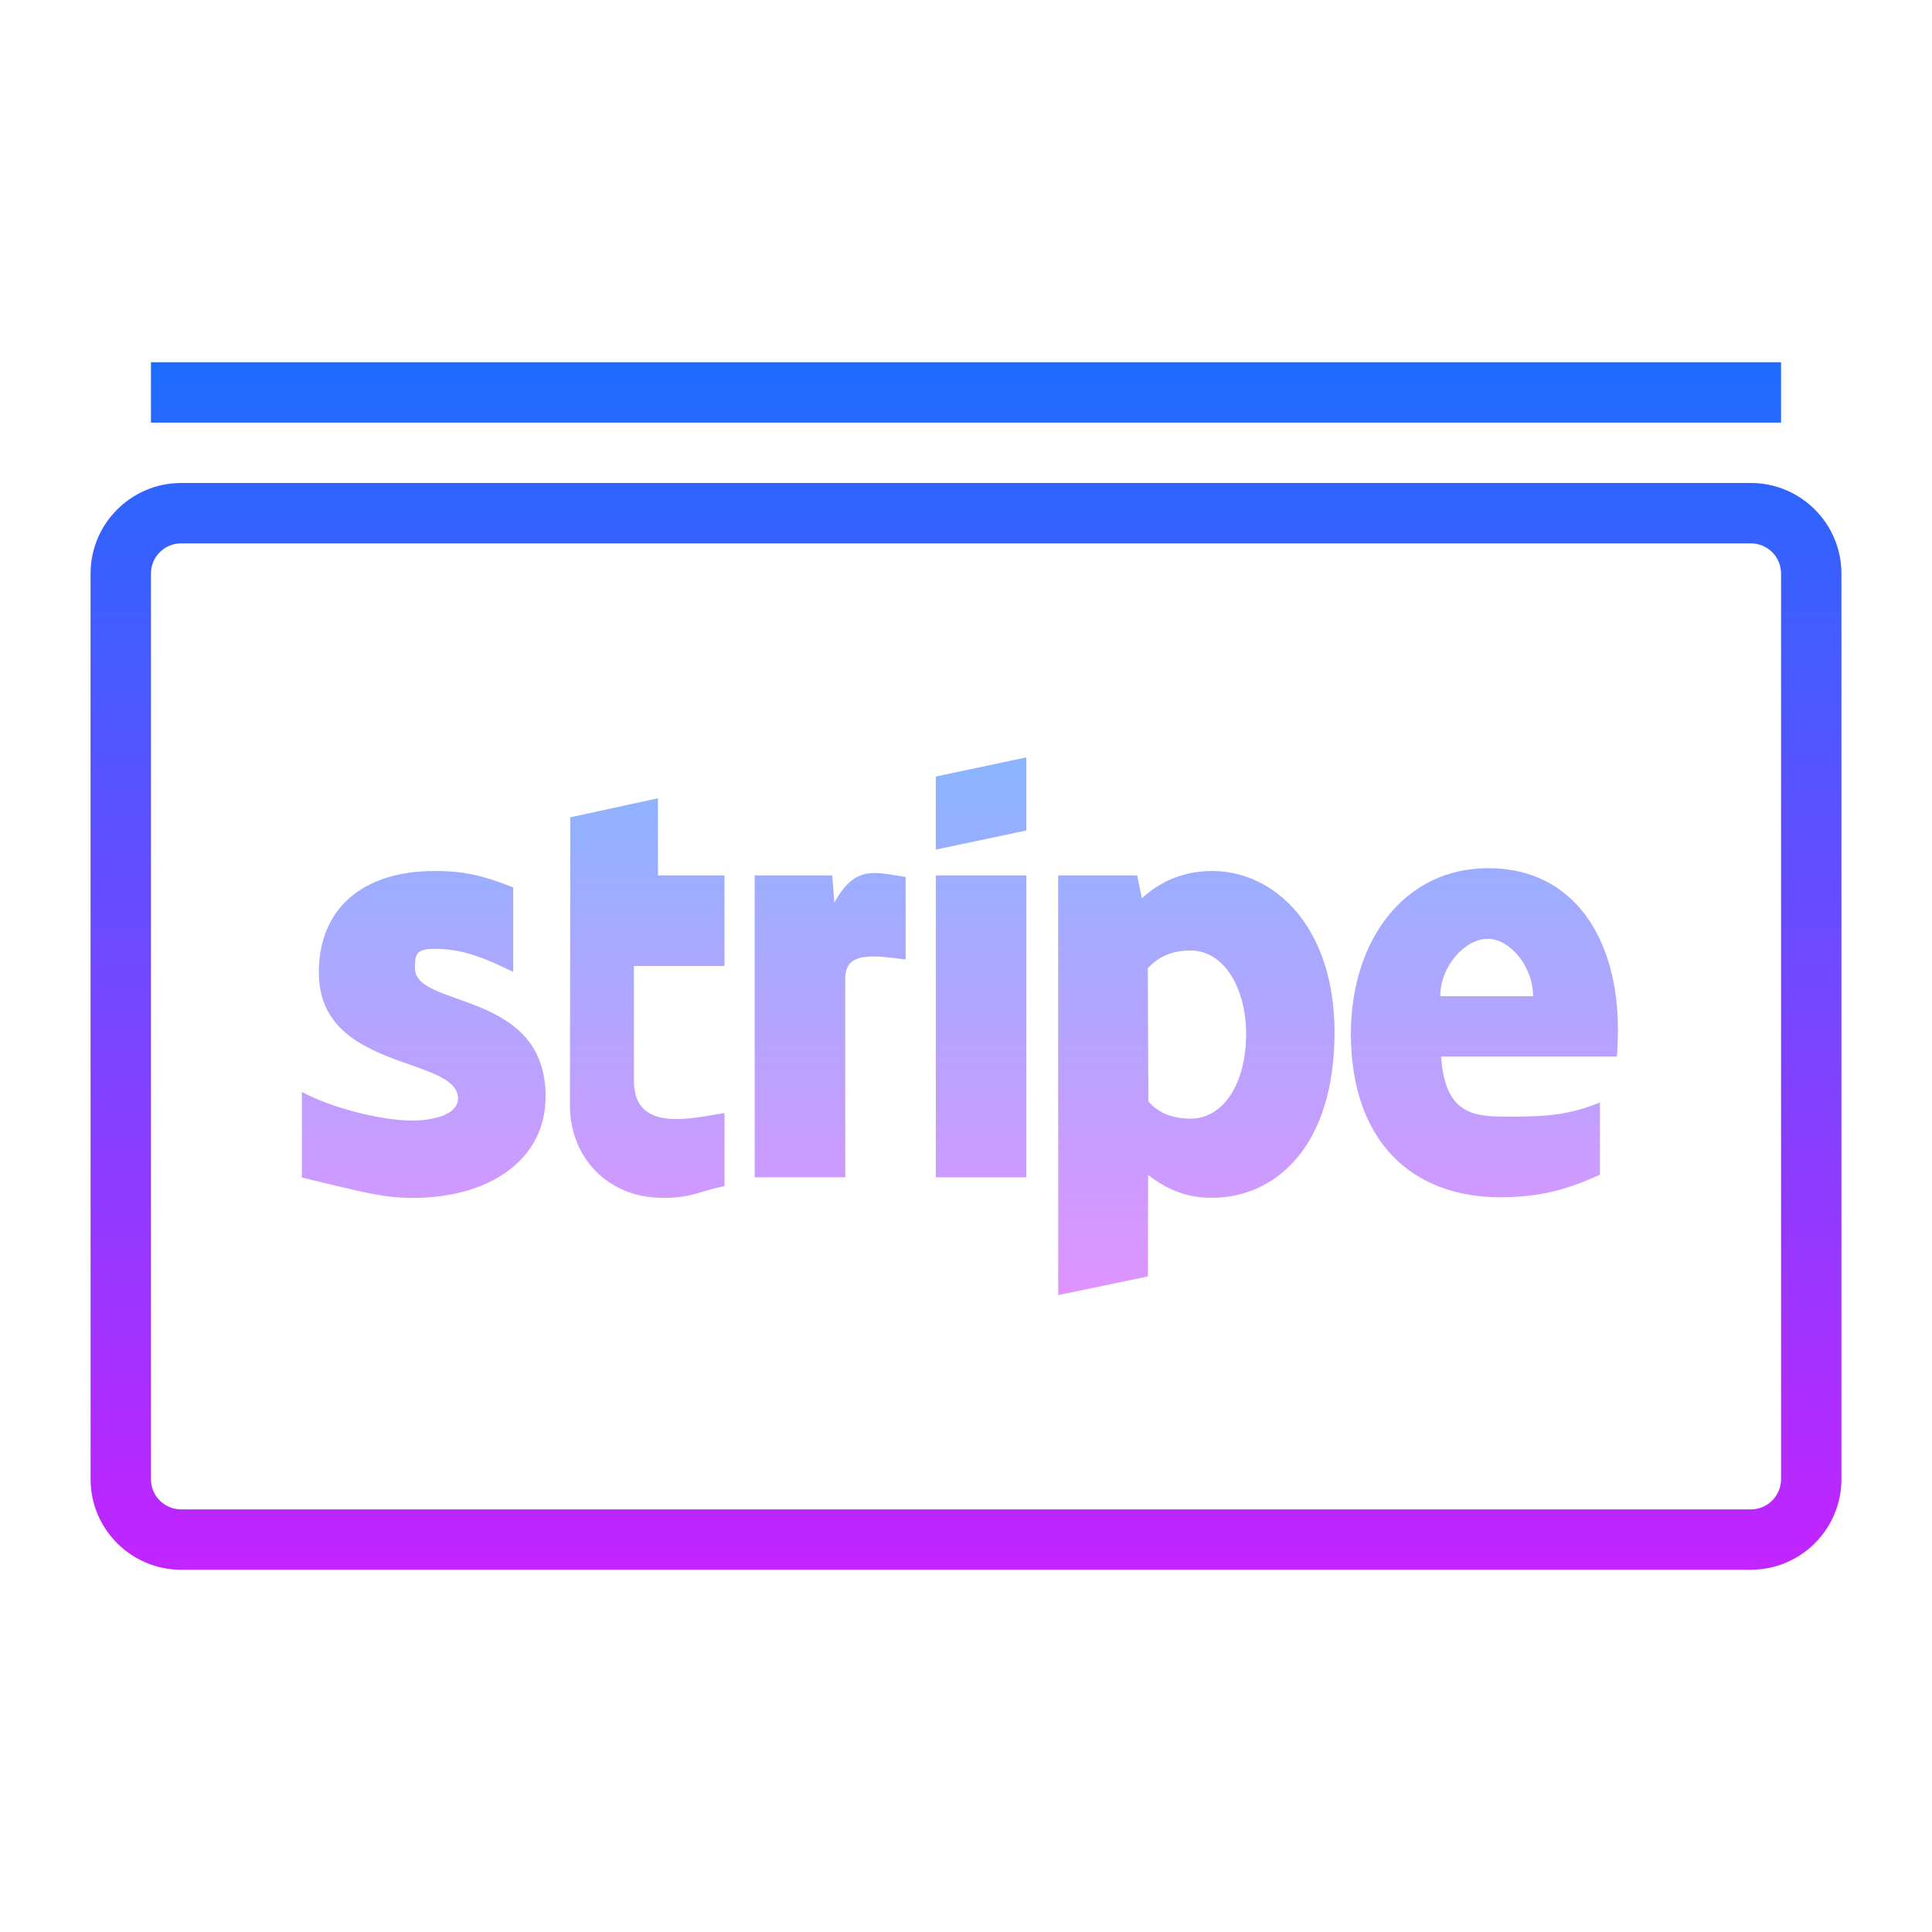 <svg xmlns="http://www.w3.org/2000/svg" viewBox="0 0 64 64" width="128px" height="128px" clip-rule="evenodd"><linearGradient id="A~2rN2Nv6JudGDrDrq04Ma" x1="32" x2="32" y1="11.25" y2="53.251" gradientUnits="userSpaceOnUse" spreadMethod="reflect"><stop offset="0" stop-color="#1A6DFF"></stop><stop offset="1" stop-color="#C822FF"></stop></linearGradient><path fill="url(#A~2rN2Nv6JudGDrDrq04Ma)" d="M58,52H6c-1.654,0-3-1.346-3-3V19c0-1.654,1.346-3,3-3h52c1.654,0,3,1.346,3,3v30 C61,50.654,59.654,52,58,52z M6,18c-0.552,0-1,0.448-1,1v30c0,0.552,0.448,1,1,1h52c0.552,0,1-0.448,1-1V19c0-0.552-0.448-1-1-1H6z"></path><linearGradient id="A~2rN2Nv6JudGDrDrq04Mb" x1="32" x2="32" y1="11.25" y2="53.25" gradientUnits="userSpaceOnUse" spreadMethod="reflect"><stop offset="0" stop-color="#1A6DFF"></stop><stop offset="1" stop-color="#C822FF"></stop></linearGradient><path fill="url(#A~2rN2Nv6JudGDrDrq04Mb)" d="M5 12H59V14H5z"></path><linearGradient id="A~2rN2Nv6JudGDrDrq04Mc" x1="49.174" x2="49.174" y1="25.25" y2="43.757" gradientUnits="userSpaceOnUse" spreadMethod="reflect"><stop offset="0" stop-color="#8ab4ff"></stop><stop offset="1" stop-color="#e492ff"></stop></linearGradient><path fill="url(#A~2rN2Nv6JudGDrDrq04Mc)" fill-rule="evenodd" d="M53.597,34.115c0-3.045-1.474-5.355-4.298-5.355 c-2.828,0-4.549,2.451-4.549,5.479c0,3.585,2.044,5.422,4.94,5.422c1.421,0,2.31-0.3,3.31-0.747v-2.395 c-1,0.409-1.755,0.472-2.935,0.472c-1.159,0-2.194,0.01-2.327-1.99h5.82C53.571,35,53.597,34.402,53.597,34.115z M47.711,33 c0-1,0.826-1.901,1.569-1.901c0.73,0,1.504,0.901,1.504,1.901H47.711z" clip-rule="evenodd"></path><linearGradient id="A~2rN2Nv6JudGDrDrq04Md" x1="39.63" x2="39.63" y1="25.25" y2="43.757" gradientUnits="userSpaceOnUse" spreadMethod="reflect"><stop offset="0" stop-color="#8ab4ff"></stop><stop offset="1" stop-color="#e492ff"></stop></linearGradient><path fill="url(#A~2rN2Nv6JudGDrDrq04Md)" fill-rule="evenodd" d="M40.154,28.853c-1.165,0-1.918,0.523-2.329,0.907 L37.671,29h-2.618l0.001,13.902l2.973-0.619l0.006-3.358c0.427,0.313,1.063,0.755,2.103,0.755c2.127,0,4.072-1.71,4.072-5.488 C44.208,30.732,42.242,28.853,40.154,28.853z M39.443,37.057c-0.697,0-1.114-0.251-1.402-0.564l-0.018-4.418 c0.31-0.339,0.737-0.589,1.42-0.589c1.088,0,1.836,1.218,1.836,2.774C41.28,35.86,40.543,37.057,39.443,37.057z" clip-rule="evenodd"></path><linearGradient id="A~2rN2Nv6JudGDrDrq04Me" x1="32.5" x2="32.5" y1="25.25" y2="43.757" gradientUnits="userSpaceOnUse" spreadMethod="reflect"><stop offset="0" stop-color="#8ab4ff"></stop><stop offset="1" stop-color="#e492ff"></stop></linearGradient><path fill="url(#A~2rN2Nv6JudGDrDrq04Me)" fill-rule="evenodd" d="M31 28.145L34 27.51 34 25.089 31 25.724z" clip-rule="evenodd"></path><linearGradient id="A~2rN2Nv6JudGDrDrq04Mf" x1="32.5" x2="32.5" y1="25.25" y2="43.757" gradientUnits="userSpaceOnUse" spreadMethod="reflect"><stop offset="0" stop-color="#8ab4ff"></stop><stop offset="1" stop-color="#e492ff"></stop></linearGradient><path fill="url(#A~2rN2Nv6JudGDrDrq04Mf)" fill-rule="evenodd" d="M31 29H34V39H31z" clip-rule="evenodd"></path><linearGradient id="A~2rN2Nv6JudGDrDrq04Mg" x1="27.5" x2="27.5" y1="25.25" y2="43.757" gradientUnits="userSpaceOnUse" spreadMethod="reflect"><stop offset="0" stop-color="#8ab4ff"></stop><stop offset="1" stop-color="#e492ff"></stop></linearGradient><path fill="url(#A~2rN2Nv6JudGDrDrq04Mg)" fill-rule="evenodd" d="M27.638,29.904L27.57,29H25v10h3v-6.593 c0-0.923,1-0.745,2-0.623v-2.733C29,28.909,28.333,28.625,27.638,29.904z" clip-rule="evenodd"></path><linearGradient id="A~2rN2Nv6JudGDrDrq04Mh" x1="21.44" x2="21.44" y1="25.25" y2="43.757" gradientUnits="userSpaceOnUse" spreadMethod="reflect"><stop offset="0" stop-color="#8ab4ff"></stop><stop offset="1" stop-color="#e492ff"></stop></linearGradient><path fill="url(#A~2rN2Nv6JudGDrDrq04Mh)" fill-rule="evenodd" d="M21.795,26.444l-2.902,0.63l-0.013,9.544 c0,1.76,1.296,3.063,3.061,3.063c0.972,0,1.059-0.173,2.059-0.391v-2.42c-1,0.152-3,0.698-3-1.054V32h3v-3h-2.203L21.795,26.444z" clip-rule="evenodd"></path><linearGradient id="A~2rN2Nv6JudGDrDrq04Mi" x1="14.037" x2="14.037" y1="25.25" y2="43.757" gradientUnits="userSpaceOnUse" spreadMethod="reflect"><stop offset="0" stop-color="#8ab4ff"></stop><stop offset="1" stop-color="#e492ff"></stop></linearGradient><path fill="url(#A~2rN2Nv6JudGDrDrq04Mi)" fill-rule="evenodd" d="M13.746,32.076c0-0.464,0.031-0.644,0.654-0.644 c0.904,0,1.601,0.277,2.601,0.765v-2.8c-1-0.393-1.613-0.544-2.598-0.544c-2.411,0-3.841,1.259-3.841,3.364 c0,3.291,4.609,2.757,4.609,4.176c0,0.549-0.865,0.727-1.528,0.727C12.656,37.12,11,36.713,10,36.17v2.838 c2,0.476,2.658,0.675,3.683,0.675c2.472,0,4.391-1.221,4.391-3.361C18.074,32.778,13.746,33.413,13.746,32.076z" clip-rule="evenodd"></path></svg>